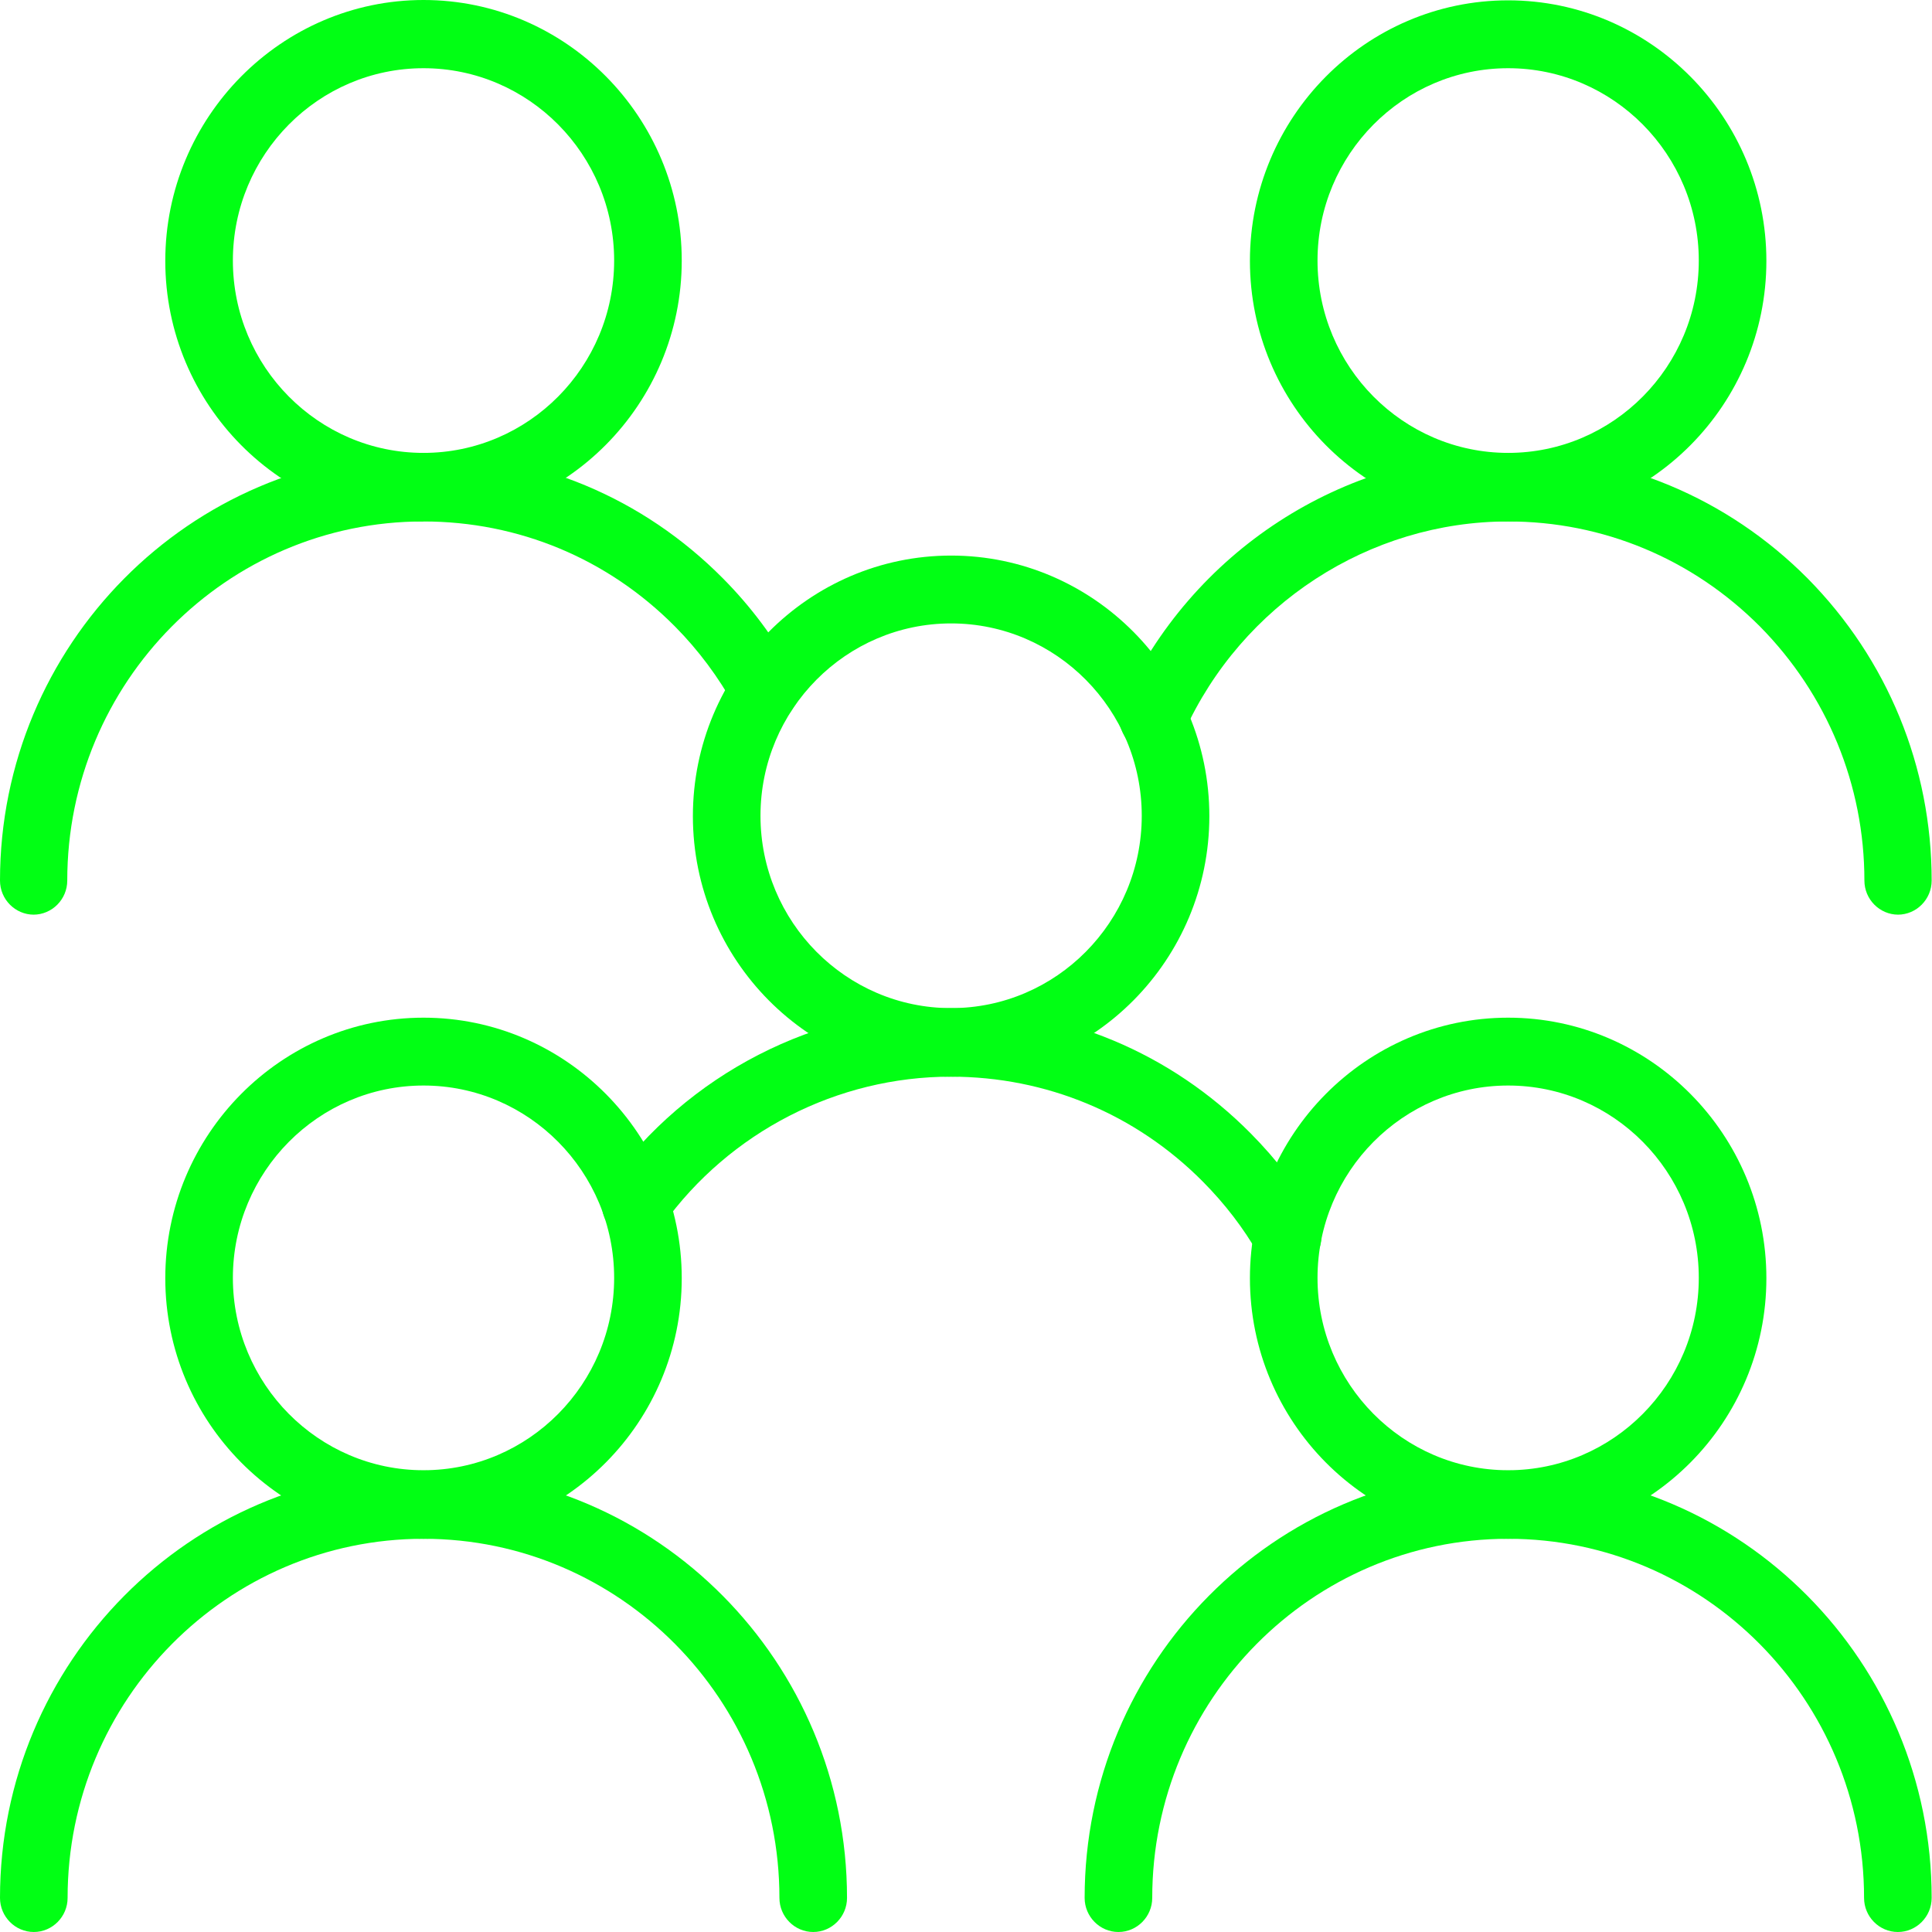 <svg width="91" height="91" viewBox="0 0 91 91" fill="none" xmlns="http://www.w3.org/2000/svg">
<g clip-path="url(#clip0_19_1402)">
<path d="M38.304 91C37.428 91 36.712 90.277 36.712 89.394C36.712 80.061 29.198 72.479 19.948 72.479C10.698 72.479 3.184 80.061 3.184 89.394C3.184 90.277 2.468 91 1.592 91C0.716 91 0 90.277 0 89.394C0 78.294 8.947 69.266 19.948 69.266C30.949 69.266 39.896 78.294 39.896 89.394C39.896 90.277 39.18 91 38.304 91Z" fill="#01FF14"/>
<path d="M19.948 72.479C13.246 72.479 7.785 66.969 7.785 60.206C7.785 53.443 13.246 47.934 19.948 47.934C26.651 47.934 32.111 53.443 32.111 60.206C32.111 66.969 26.651 72.479 19.948 72.479ZM19.948 51.13C14.997 51.13 10.969 55.194 10.969 60.19C10.969 65.186 14.997 69.25 19.948 69.25C24.899 69.25 28.927 65.186 28.927 60.19C28.927 55.194 24.899 51.13 19.948 51.13Z" fill="#01FF14"/>
<path d="M1.592 43.082C0.716 43.082 0 42.36 0 41.476C0 30.376 8.947 21.349 19.948 21.349C25.281 21.349 30.28 23.437 34.053 27.244C35.375 28.577 36.489 30.071 37.397 31.726C37.827 32.497 37.54 33.476 36.776 33.91C35.996 34.344 35.04 34.055 34.611 33.284C33.846 31.902 32.907 30.633 31.793 29.509C28.625 26.312 24.422 24.561 19.932 24.561C10.682 24.561 3.168 32.143 3.168 41.476C3.168 42.36 2.452 43.082 1.576 43.082H1.592Z" fill="#01FF14"/>
<path d="M19.948 24.561C13.246 24.561 7.785 19.051 7.785 12.289C7.785 5.526 13.246 0 19.948 0C26.651 0 32.111 5.51 32.111 12.273C32.111 19.035 26.651 24.545 19.948 24.545V24.561ZM19.948 3.213C14.997 3.213 10.969 7.277 10.969 12.273C10.969 17.268 14.997 21.332 19.948 21.332C24.899 21.332 28.927 17.268 28.927 12.273C28.927 7.277 24.899 3.213 19.948 3.213Z" fill="#01FF14"/>
<path d="M60.656 59.869C60.115 59.869 59.573 59.58 59.271 59.066C58.57 57.845 57.695 56.704 56.66 55.66C53.492 52.464 49.273 50.713 44.783 50.713C39.434 50.713 34.372 53.315 31.235 57.668C30.71 58.391 29.723 58.552 29.006 58.022C28.29 57.508 28.131 56.495 28.656 55.773C32.382 50.584 38.415 47.484 44.783 47.484C50.117 47.484 55.132 49.572 58.905 53.379C60.13 54.616 61.181 55.981 62.025 57.443C62.471 58.214 62.2 59.194 61.452 59.644C61.197 59.788 60.926 59.853 60.656 59.853V59.869Z" fill="#01FF14"/>
<path d="M44.799 50.713C38.097 50.713 32.636 45.203 32.636 38.44C32.636 31.677 38.097 26.168 44.799 26.168C51.502 26.168 56.962 31.677 56.962 38.44C56.962 45.203 51.502 50.713 44.799 50.713ZM44.799 29.364C39.848 29.364 35.82 33.428 35.82 38.424C35.82 43.42 39.848 47.484 44.799 47.484C49.751 47.484 53.778 43.42 53.778 38.424C53.778 33.428 49.751 29.364 44.799 29.364Z" fill="#01FF14"/>
<path d="M89.408 43.082C88.533 43.082 87.816 42.36 87.816 41.476C87.816 36.978 86.065 32.721 82.897 29.509C79.713 26.312 75.494 24.561 71.036 24.561C64.493 24.561 58.491 28.465 55.769 34.488C55.403 35.292 54.463 35.661 53.651 35.276C52.855 34.906 52.505 33.958 52.855 33.155C56.103 25.991 63.235 21.348 71.02 21.348C76.338 21.348 81.353 23.437 85.142 27.244C88.915 31.067 90.984 36.127 90.984 41.476C90.984 42.36 90.268 43.082 89.392 43.082H89.408Z" fill="#01FF14"/>
<path d="M71.036 24.561C64.334 24.561 58.873 19.051 58.873 12.289C58.873 5.526 64.334 0.016 71.036 0.016C77.739 0.016 83.199 5.526 83.199 12.289C83.199 19.051 77.739 24.561 71.036 24.561ZM71.036 3.213C66.085 3.213 62.057 7.277 62.057 12.273C62.057 17.268 66.085 21.332 71.036 21.332C75.987 21.332 80.015 17.268 80.015 12.273C80.015 7.277 75.987 3.213 71.036 3.213Z" fill="#01FF14"/>
<path d="M89.392 91C88.516 91 87.8 90.277 87.8 89.394C87.8 80.061 80.286 72.479 71.036 72.479C61.786 72.479 54.272 80.061 54.272 89.394C54.272 90.277 53.556 91 52.68 91C51.804 91 51.088 90.277 51.088 89.394C51.088 78.294 60.035 69.266 71.036 69.266C82.037 69.266 90.984 78.294 90.984 89.394C90.984 90.277 90.268 91 89.392 91Z" fill="#01FF14"/>
<path d="M71.036 72.479C64.334 72.479 58.873 66.969 58.873 60.206C58.873 53.443 64.334 47.934 71.036 47.934C77.739 47.934 83.199 53.443 83.199 60.206C83.199 66.969 77.739 72.479 71.036 72.479ZM71.036 51.13C66.085 51.13 62.057 55.194 62.057 60.19C62.057 65.186 66.085 69.25 71.036 69.25C75.987 69.25 80.015 65.186 80.015 60.19C80.015 55.194 75.987 51.13 71.036 51.13Z" fill="#01FF14"/>
</g>
<defs>
<clipPath id="clip0_19_1402">
<rect width="91" height="91" fill="white"/>
</clipPath>
</defs>
</svg>
